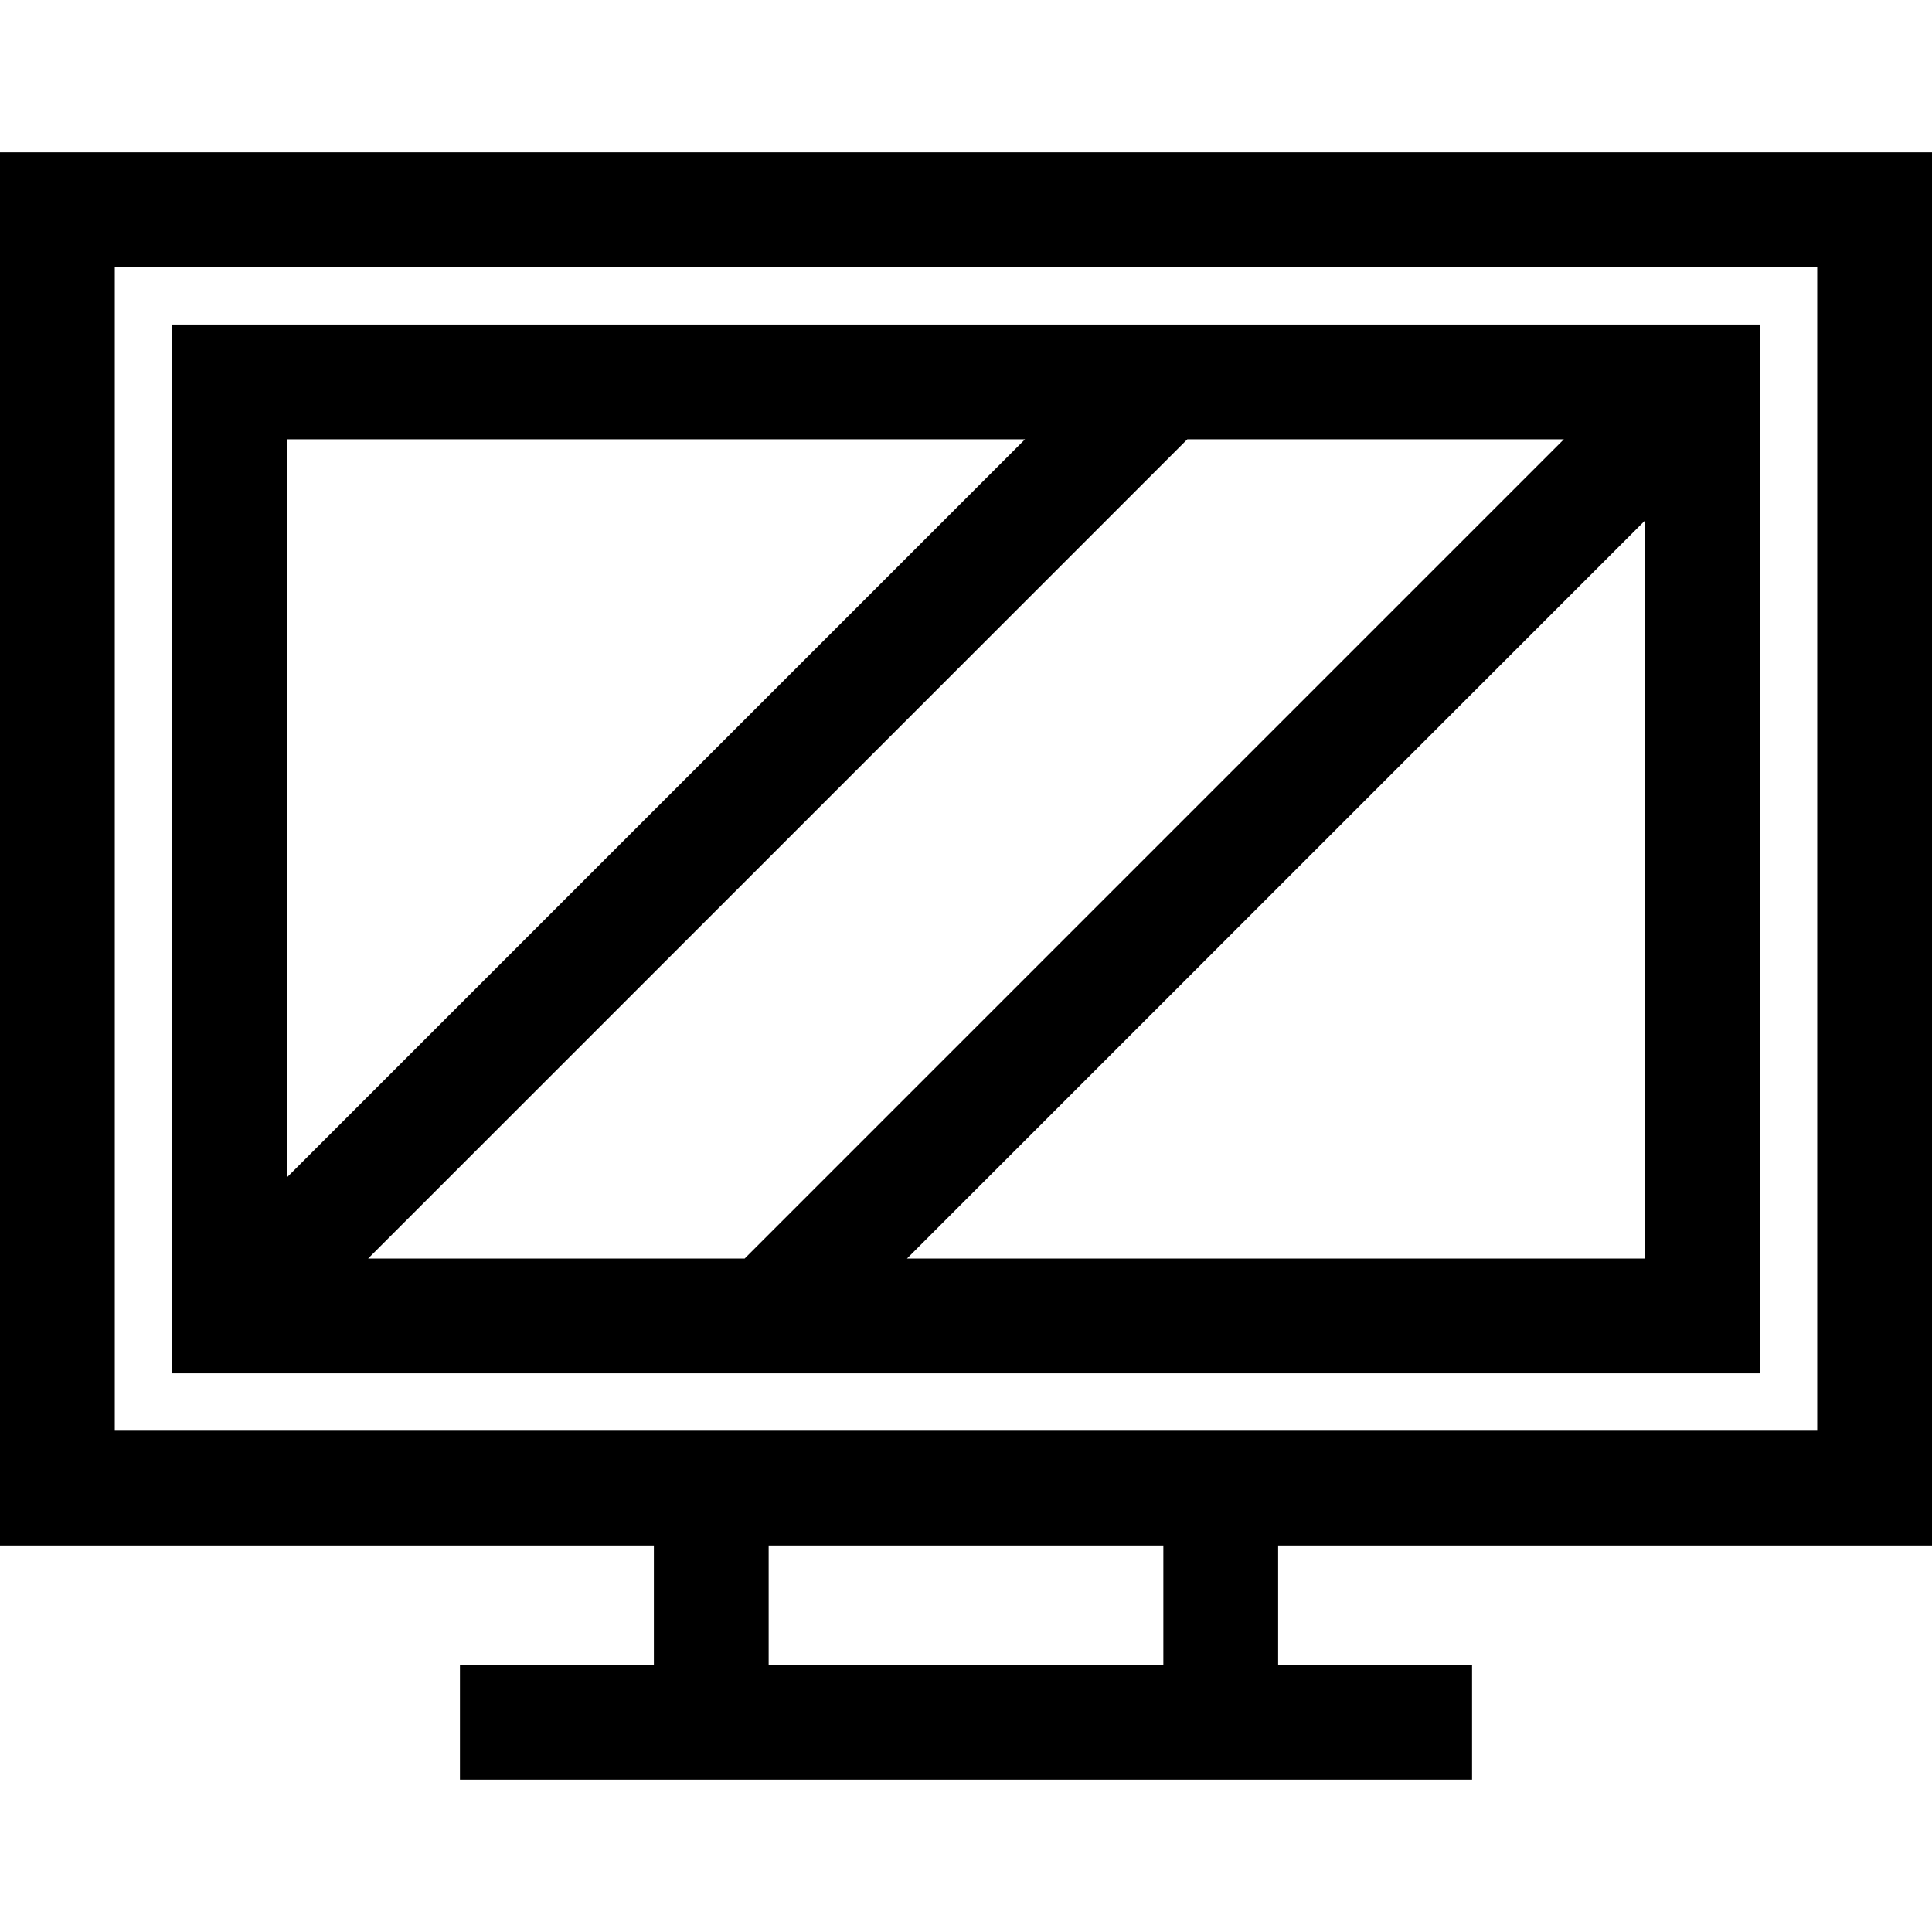 <?xml version="1.0" encoding="iso-8859-1"?>
<!-- Uploaded to: SVG Repo, www.svgrepo.com, Generator: SVG Repo Mixer Tools -->
<svg fill="#000000" height="800px" width="800px" version="1.1" id="Layer_1" xmlns="http://www.w3.org/2000/svg" xmlns:xlink="http://www.w3.org/1999/xlink" 
	 viewBox="0 0 512 512" xml:space="preserve">
<g>
	<g>
		<path d="M512,409.567V40.376H0v369.191h173.282v31.64h-51.393v30.417h51.393h165.435h51.393v-30.417h-51.393v-31.64H512z
			 M203.699,441.207v-31.64H308.3v31.64H203.699z M173.282,379.15H30.417V70.793h451.166V379.15H338.717H173.282z"/>
	</g>
</g>
<g>
	<g>
		<path d="M45.626,86.002v277.94h420.748V86.002H45.626z M76.043,116.419h195.598L76.043,312.017V116.419z M97.551,333.525
			l217.106-217.106h99.792L197.343,333.525H97.551z M435.957,333.525H240.359l195.598-195.598V333.525z"/>
	</g>
</g>
</svg>
